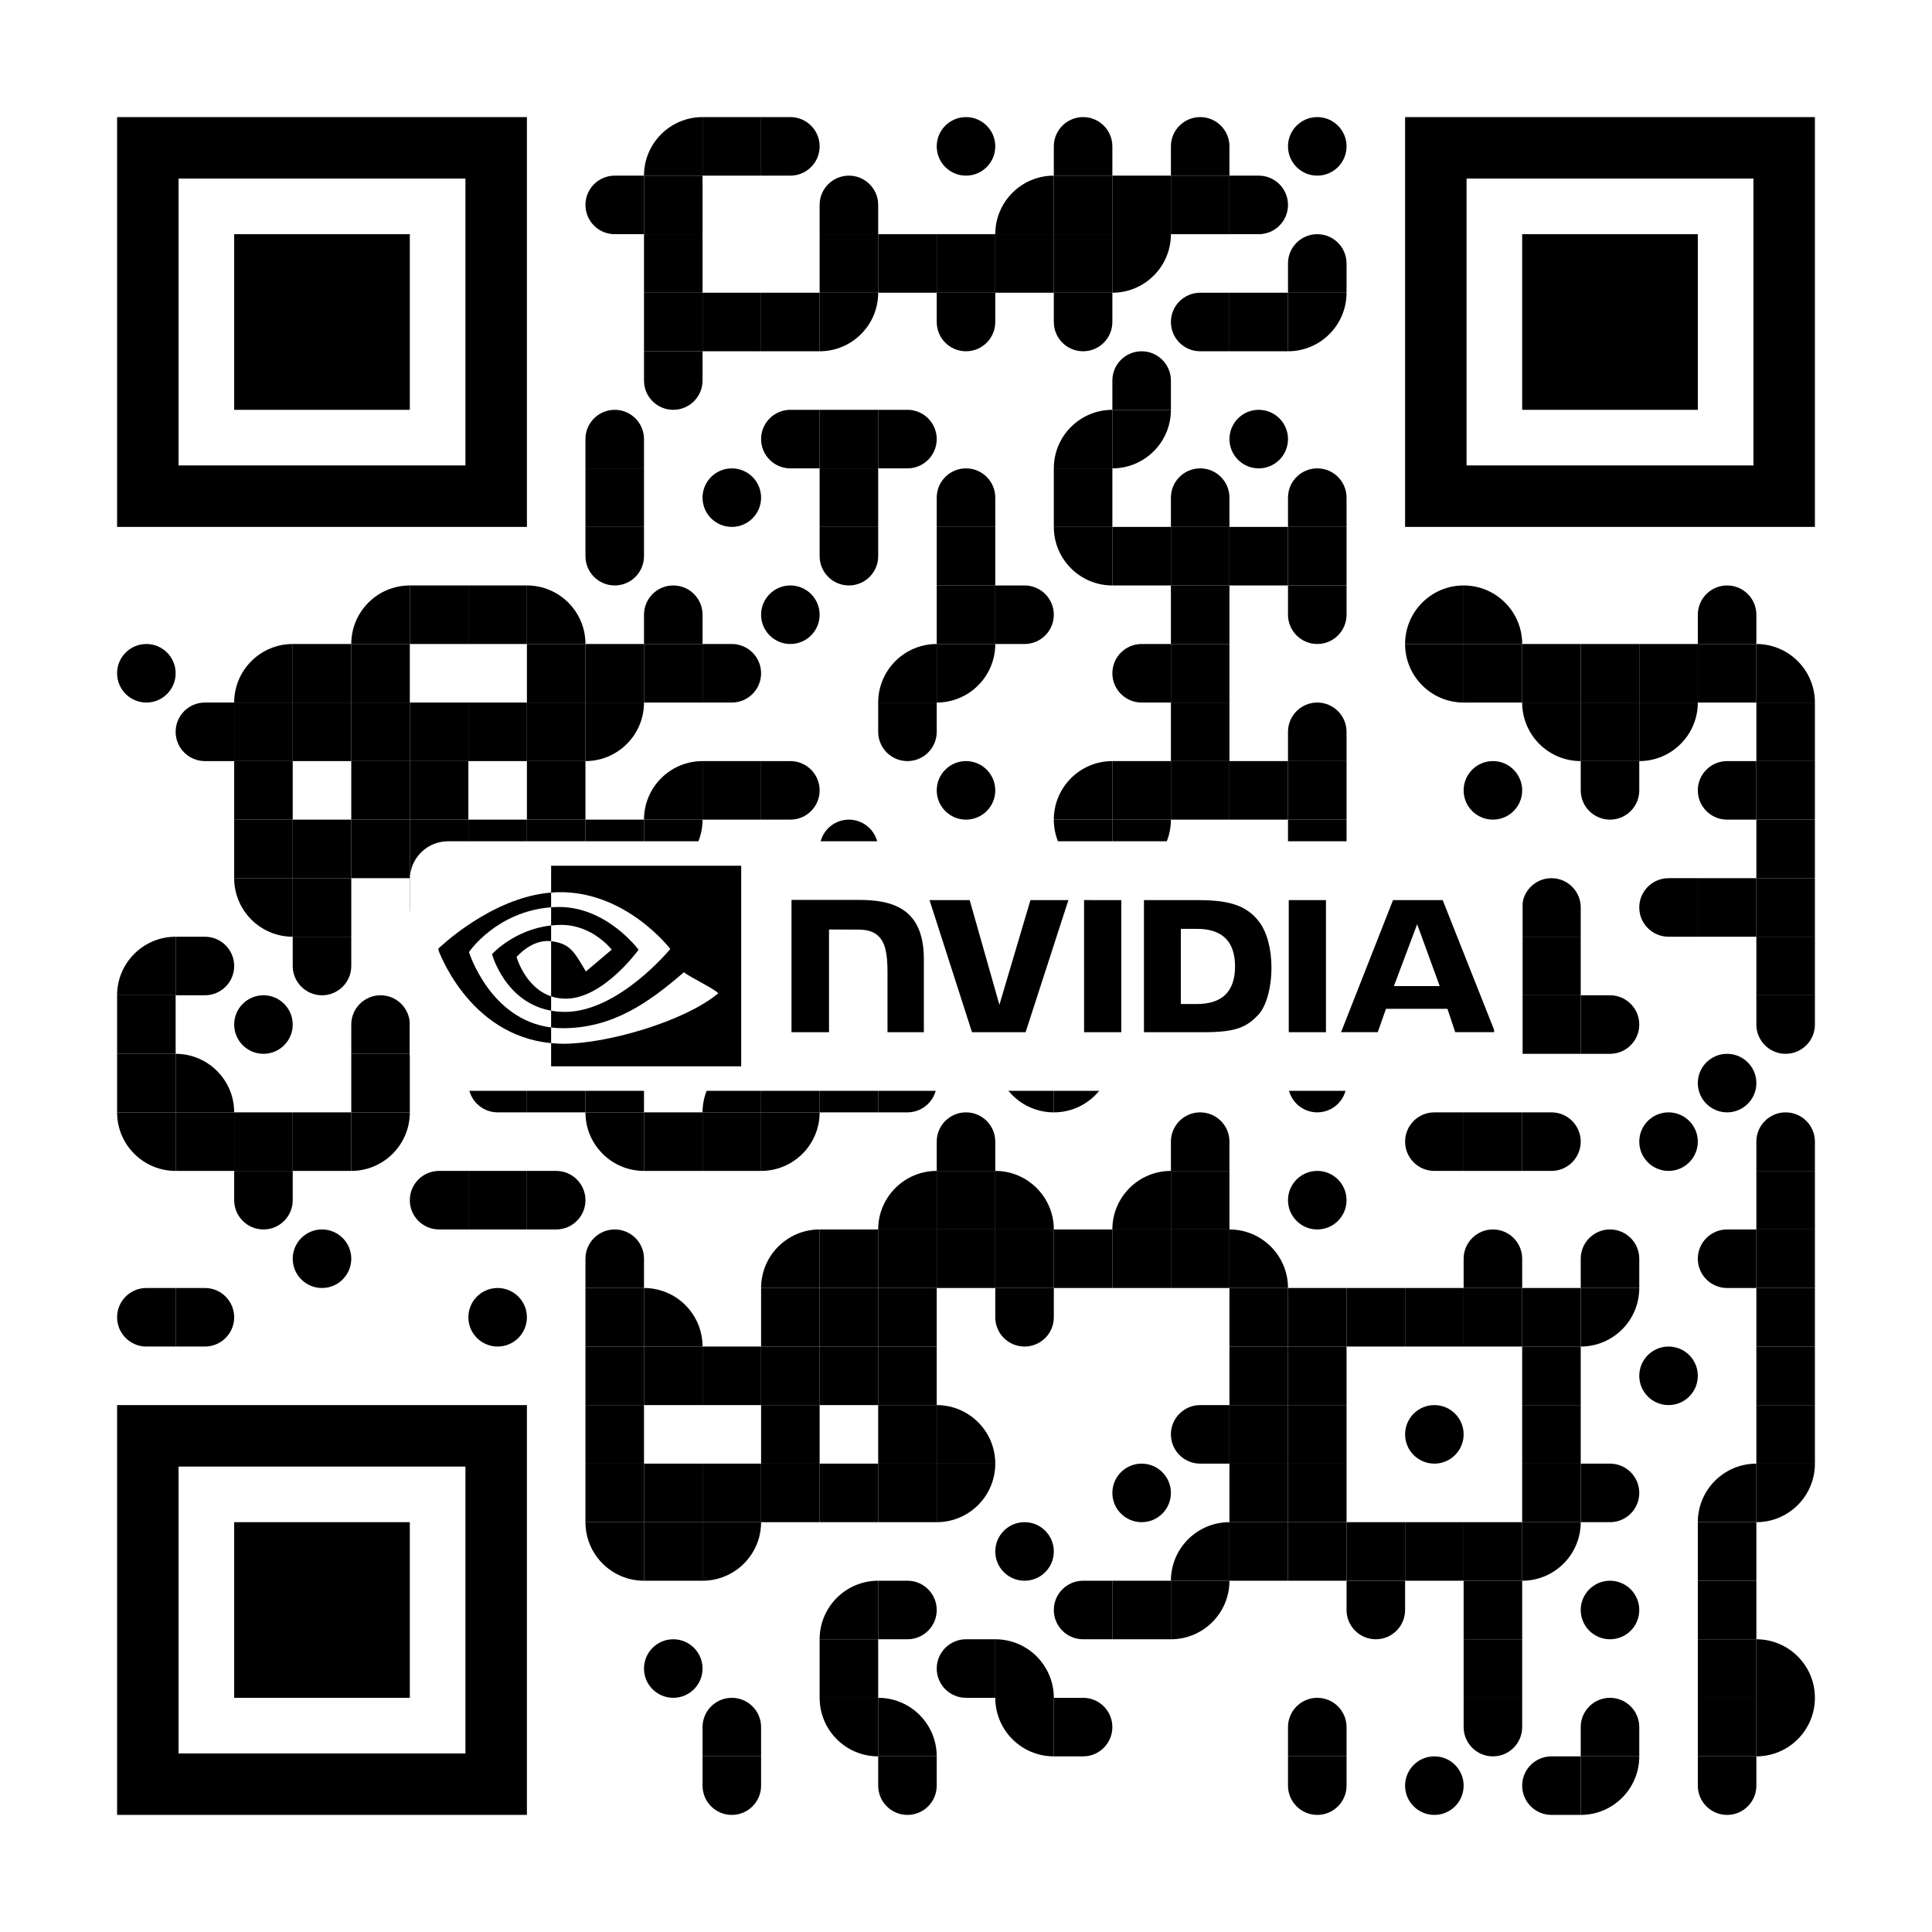 <?xml version="1.0" encoding="utf-8"?>
<!DOCTYPE svg PUBLIC "-//W3C//DTD SVG 1.1//EN" "http://www.w3.org/Graphics/SVG/1.1/DTD/svg11.dtd">
<svg version="1.1" id="Layer_1" xmlns="http://www.w3.org/2000/svg" xmlns:xlink="http://www.w3.org/1999/xlink" x="0px" y="0px"
width="1155px" height="1155px" viewBox="0 0 1155 1155" enable-background="new 0 0 1155 1155" xml:space="preserve">
<rect x="0" y="0" width="1155" height="1155" fill="rgb(255,255,255)" /><g transform="translate(70,70)"><g transform="translate(315,0) scale(0.07,0.07)"><g transform="" style="fill: rgb(0, 0, 0);">
<g>
	<path d="M0,500h500V0C223.861,0.001,0,223.854,0,500z"/>
</g>
</g></g><g transform="translate(350,0) scale(0.35,0.35)"><g transform="" style="fill: rgb(0, 0, 0);">
<rect width="100" height="100"/>
</g></g><g transform="translate(385,0) scale(0.07,0.07)"><g transform="" style="fill: rgb(0, 0, 0);">
<path d="M250,500c-58.271,0-250,0-250,0s0-170.207,0-250C0,187.676,0,0,0,0s174.261,0,250,0c138.064,0,250,111.929,250,250
	C500,388.064,388.064,500,250,500z"/>
</g></g><g transform="translate(490,0) scale(0.07,0.07)"><g transform="" style="fill: rgb(0, 0, 0);">
<path d="M250,0c138.077,0,250,111.93,250,250c0,138.077-111.923,250-250,250C111.93,500,0,388.077,0,250C0,111.93,111.93,0,250,0z"
	/>
</g></g><g transform="translate(560,0) scale(0.07,0.07)"><g transform="" style="fill: rgb(0, 0, 0);">
<path d="M500,250c0,58.266,0,250,0,250s-170.194,0-250-0.012c-62.324,0.012-250,0-250,0s0-174.241,0-249.994
	C0.006,111.931,111.929,0,249.994,0C388.064,0,500,111.93,500,250z"/>
</g></g><g transform="translate(630,0) scale(0.07,0.07)"><g transform="" style="fill: rgb(0, 0, 0);">
<path d="M500,250c0,58.266,0,250,0,250s-170.194,0-250-0.012c-62.324,0.012-250,0-250,0s0-174.241,0-249.994
	C0.006,111.931,111.929,0,249.994,0C388.064,0,500,111.93,500,250z"/>
</g></g><g transform="translate(700,0) scale(0.07,0.07)"><g transform="" style="fill: rgb(0, 0, 0);">
<path d="M250,0c138.077,0,250,111.93,250,250c0,138.077-111.923,250-250,250C111.93,500,0,388.077,0,250C0,111.93,111.93,0,250,0z"
	/>
</g></g><g transform="translate(280,35) scale(0.07,0.07)"><g transform="" style="fill: rgb(0, 0, 0);">
<path d="M250,0c58.27,0,250,0,250,0s0,170.182,0,250c0,62.305,0,250,0,250s-174.219,0-250,0
	C111.881,500,0,388.021,0,250C0,111.963,111.881,0,250,0z"/>
</g></g><g transform="translate(315,35) scale(0.35,0.35)"><g transform="" style="fill: rgb(0, 0, 0);">
<rect width="100" height="100"/>
</g></g><g transform="translate(420,35) scale(0.07,0.07)"><g transform="" style="fill: rgb(0, 0, 0);">
<path d="M500,250c0,58.266,0,250,0,250s-170.194,0-250-0.012c-62.324,0.012-250,0-250,0s0-174.241,0-249.994
	C0.006,111.931,111.929,0,249.994,0C388.064,0,500,111.93,500,250z"/>
</g></g><g transform="translate(525,35) scale(0.07,0.07)"><g transform="" style="fill: rgb(0, 0, 0);">
<g>
	<path d="M0,500h500V0C223.861,0.001,0,223.854,0,500z"/>
</g>
</g></g><g transform="translate(560,35) scale(0.35,0.35)"><g transform="" style="fill: rgb(0, 0, 0);">
<rect width="100" height="100"/>
</g></g><g transform="translate(595,35) scale(0.35,0.35)"><g transform="" style="fill: rgb(0, 0, 0);">
<rect width="100" height="100"/>
</g></g><g transform="translate(630,35) scale(0.35,0.35)"><g transform="" style="fill: rgb(0, 0, 0);">
<rect width="100" height="100"/>
</g></g><g transform="translate(665,35) scale(0.07,0.07)"><g transform="" style="fill: rgb(0, 0, 0);">
<path d="M250,500c-58.271,0-250,0-250,0s0-170.207,0-250C0,187.676,0,0,0,0s174.261,0,250,0c138.064,0,250,111.929,250,250
	C500,388.064,388.064,500,250,500z"/>
</g></g><g transform="translate(315,70) scale(0.35,0.35)"><g transform="" style="fill: rgb(0, 0, 0);">
<rect width="100" height="100"/>
</g></g><g transform="translate(420,70) scale(0.35,0.35)"><g transform="" style="fill: rgb(0, 0, 0);">
<rect width="100" height="100"/>
</g></g><g transform="translate(455,70) scale(0.35,0.35)"><g transform="" style="fill: rgb(0, 0, 0);">
<rect width="100" height="100"/>
</g></g><g transform="translate(490,70) scale(0.35,0.35)"><g transform="" style="fill: rgb(0, 0, 0);">
<rect width="100" height="100"/>
</g></g><g transform="translate(525,70) scale(0.35,0.35)"><g transform="" style="fill: rgb(0, 0, 0);">
<rect width="100" height="100"/>
</g></g><g transform="translate(560,70) scale(0.35,0.35)"><g transform="" style="fill: rgb(0, 0, 0);">
<rect width="100" height="100"/>
</g></g><g transform="translate(595,70) scale(0.07,0.07)"><g transform="" style="fill: rgb(0, 0, 0);">
<g>
	<path d="M500,0H0v500C276.142,500,500,276.142,500,0z"/>
</g>
</g></g><g transform="translate(700,70) scale(0.07,0.07)"><g transform="" style="fill: rgb(0, 0, 0);">
<path d="M500,250c0,58.266,0,250,0,250s-170.194,0-250-0.012c-62.324,0.012-250,0-250,0s0-174.241,0-249.994
	C0.006,111.931,111.929,0,249.994,0C388.064,0,500,111.93,500,250z"/>
</g></g><g transform="translate(315,105) scale(0.35,0.35)"><g transform="" style="fill: rgb(0, 0, 0);">
<rect width="100" height="100"/>
</g></g><g transform="translate(350,105) scale(0.35,0.35)"><g transform="" style="fill: rgb(0, 0, 0);">
<rect width="100" height="100"/>
</g></g><g transform="translate(385,105) scale(0.35,0.35)"><g transform="" style="fill: rgb(0, 0, 0);">
<rect width="100" height="100"/>
</g></g><g transform="translate(420,105) scale(0.07,0.07)"><g transform="" style="fill: rgb(0, 0, 0);">
<g>
	<path d="M500,0H0v500C276.142,500,500,276.142,500,0z"/>
</g>
</g></g><g transform="translate(490,105) scale(0.07,0.07)"><g transform="" style="fill: rgb(0, 0, 0);">
<path d="M0,250C0,191.729,0,0,0,0s170.201,0,250,0c62.324,0,250,0,250,0s0,174.261,0,250c0,138.064-111.936,250-250,250
	C111.929,500,0,388.064,0,250z"/>
</g></g><g transform="translate(560,105) scale(0.07,0.07)"><g transform="" style="fill: rgb(0, 0, 0);">
<path d="M0,250C0,191.729,0,0,0,0s170.201,0,250,0c62.324,0,250,0,250,0s0,174.261,0,250c0,138.064-111.936,250-250,250
	C111.929,500,0,388.064,0,250z"/>
</g></g><g transform="translate(630,105) scale(0.07,0.07)"><g transform="" style="fill: rgb(0, 0, 0);">
<path d="M250,0c58.27,0,250,0,250,0s0,170.182,0,250c0,62.305,0,250,0,250s-174.219,0-250,0
	C111.881,500,0,388.021,0,250C0,111.963,111.881,0,250,0z"/>
</g></g><g transform="translate(665,105) scale(0.35,0.35)"><g transform="" style="fill: rgb(0, 0, 0);">
<rect width="100" height="100"/>
</g></g><g transform="translate(700,105) scale(0.07,0.07)"><g transform="" style="fill: rgb(0, 0, 0);">
<g>
	<path d="M500,0H0v500C276.142,500,500,276.142,500,0z"/>
</g>
</g></g><g transform="translate(315,140) scale(0.07,0.07)"><g transform="" style="fill: rgb(0, 0, 0);">
<path d="M0,250C0,191.729,0,0,0,0s170.201,0,250,0c62.324,0,250,0,250,0s0,174.261,0,250c0,138.064-111.936,250-250,250
	C111.929,500,0,388.064,0,250z"/>
</g></g><g transform="translate(595,140) scale(0.07,0.07)"><g transform="" style="fill: rgb(0, 0, 0);">
<path d="M500,250c0,58.266,0,250,0,250s-170.194,0-250-0.012c-62.324,0.012-250,0-250,0s0-174.241,0-249.994
	C0.006,111.931,111.929,0,249.994,0C388.064,0,500,111.93,500,250z"/>
</g></g><g transform="translate(280,175) scale(0.07,0.07)"><g transform="" style="fill: rgb(0, 0, 0);">
<path d="M500,250c0,58.266,0,250,0,250s-170.194,0-250-0.012c-62.324,0.012-250,0-250,0s0-174.241,0-249.994
	C0.006,111.931,111.929,0,249.994,0C388.064,0,500,111.93,500,250z"/>
</g></g><g transform="translate(385,175) scale(0.07,0.07)"><g transform="" style="fill: rgb(0, 0, 0);">
<path d="M250,0c58.27,0,250,0,250,0s0,170.182,0,250c0,62.305,0,250,0,250s-174.219,0-250,0
	C111.881,500,0,388.021,0,250C0,111.963,111.881,0,250,0z"/>
</g></g><g transform="translate(420,175) scale(0.35,0.35)"><g transform="" style="fill: rgb(0, 0, 0);">
<rect width="100" height="100"/>
</g></g><g transform="translate(455,175) scale(0.07,0.07)"><g transform="" style="fill: rgb(0, 0, 0);">
<path d="M250,500c-58.271,0-250,0-250,0s0-170.207,0-250C0,187.676,0,0,0,0s174.261,0,250,0c138.064,0,250,111.929,250,250
	C500,388.064,388.064,500,250,500z"/>
</g></g><g transform="translate(560,175) scale(0.07,0.07)"><g transform="" style="fill: rgb(0, 0, 0);">
<g>
	<path d="M0,500h500V0C223.861,0.001,0,223.854,0,500z"/>
</g>
</g></g><g transform="translate(595,175) scale(0.07,0.07)"><g transform="" style="fill: rgb(0, 0, 0);">
<g>
	<path d="M500,0H0v500C276.142,500,500,276.142,500,0z"/>
</g>
</g></g><g transform="translate(665,175) scale(0.07,0.07)"><g transform="" style="fill: rgb(0, 0, 0);">
<path d="M250,0c138.077,0,250,111.93,250,250c0,138.077-111.923,250-250,250C111.93,500,0,388.077,0,250C0,111.93,111.93,0,250,0z"
	/>
</g></g><g transform="translate(280,210) scale(0.35,0.35)"><g transform="" style="fill: rgb(0, 0, 0);">
<rect width="100" height="100"/>
</g></g><g transform="translate(350,210) scale(0.07,0.07)"><g transform="" style="fill: rgb(0, 0, 0);">
<path d="M250,0c138.077,0,250,111.93,250,250c0,138.077-111.923,250-250,250C111.93,500,0,388.077,0,250C0,111.93,111.93,0,250,0z"
	/>
</g></g><g transform="translate(420,210) scale(0.35,0.35)"><g transform="" style="fill: rgb(0, 0, 0);">
<rect width="100" height="100"/>
</g></g><g transform="translate(490,210) scale(0.07,0.07)"><g transform="" style="fill: rgb(0, 0, 0);">
<path d="M500,250c0,58.266,0,250,0,250s-170.194,0-250-0.012c-62.324,0.012-250,0-250,0s0-174.241,0-249.994
	C0.006,111.931,111.929,0,249.994,0C388.064,0,500,111.93,500,250z"/>
</g></g><g transform="translate(560,210) scale(0.35,0.35)"><g transform="" style="fill: rgb(0, 0, 0);">
<rect width="100" height="100"/>
</g></g><g transform="translate(630,210) scale(0.07,0.07)"><g transform="" style="fill: rgb(0, 0, 0);">
<path d="M500,250c0,58.266,0,250,0,250s-170.194,0-250-0.012c-62.324,0.012-250,0-250,0s0-174.241,0-249.994
	C0.006,111.931,111.929,0,249.994,0C388.064,0,500,111.93,500,250z"/>
</g></g><g transform="translate(700,210) scale(0.07,0.07)"><g transform="" style="fill: rgb(0, 0, 0);">
<path d="M500,250c0,58.266,0,250,0,250s-170.194,0-250-0.012c-62.324,0.012-250,0-250,0s0-174.241,0-249.994
	C0.006,111.931,111.929,0,249.994,0C388.064,0,500,111.93,500,250z"/>
</g></g><g transform="translate(280,245) scale(0.07,0.07)"><g transform="" style="fill: rgb(0, 0, 0);">
<path d="M0,250C0,191.729,0,0,0,0s170.201,0,250,0c62.324,0,250,0,250,0s0,174.261,0,250c0,138.064-111.936,250-250,250
	C111.929,500,0,388.064,0,250z"/>
</g></g><g transform="translate(420,245) scale(0.07,0.07)"><g transform="" style="fill: rgb(0, 0, 0);">
<path d="M0,250C0,191.729,0,0,0,0s170.201,0,250,0c62.324,0,250,0,250,0s0,174.261,0,250c0,138.064-111.936,250-250,250
	C111.929,500,0,388.064,0,250z"/>
</g></g><g transform="translate(490,245) scale(0.35,0.35)"><g transform="" style="fill: rgb(0, 0, 0);">
<rect width="100" height="100"/>
</g></g><g transform="translate(560,245) scale(0.07,0.07)"><g transform="" style="fill: rgb(0, 0, 0);">
<g>
	<path d="M500,500V0H0C0.001,276.142,223.853,500,500,500z"/>
</g>
</g></g><g transform="translate(595,245) scale(0.35,0.35)"><g transform="" style="fill: rgb(0, 0, 0);">
<rect width="100" height="100"/>
</g></g><g transform="translate(630,245) scale(0.35,0.35)"><g transform="" style="fill: rgb(0, 0, 0);">
<rect width="100" height="100"/>
</g></g><g transform="translate(665,245) scale(0.35,0.35)"><g transform="" style="fill: rgb(0, 0, 0);">
<rect width="100" height="100"/>
</g></g><g transform="translate(700,245) scale(0.35,0.35)"><g transform="" style="fill: rgb(0, 0, 0);">
<rect width="100" height="100"/>
</g></g><g transform="translate(140,280) scale(0.07,0.07)"><g transform="" style="fill: rgb(0, 0, 0);">
<g>
	<path d="M0,500h500V0C223.861,0.001,0,223.854,0,500z"/>
</g>
</g></g><g transform="translate(175,280) scale(0.35,0.35)"><g transform="" style="fill: rgb(0, 0, 0);">
<rect width="100" height="100"/>
</g></g><g transform="translate(210,280) scale(0.35,0.35)"><g transform="" style="fill: rgb(0, 0, 0);">
<rect width="100" height="100"/>
</g></g><g transform="translate(245,280) scale(0.07,0.07)"><g transform="" style="fill: rgb(0, 0, 0);">
<g>
	<path d="M0,0v500h500C500,223.853,276.142,0,0,0z"/>
</g>
</g></g><g transform="translate(315,280) scale(0.07,0.07)"><g transform="" style="fill: rgb(0, 0, 0);">
<path d="M500,250c0,58.266,0,250,0,250s-170.194,0-250-0.012c-62.324,0.012-250,0-250,0s0-174.241,0-249.994
	C0.006,111.931,111.929,0,249.994,0C388.064,0,500,111.93,500,250z"/>
</g></g><g transform="translate(385,280) scale(0.07,0.07)"><g transform="" style="fill: rgb(0, 0, 0);">
<path d="M250,0c138.077,0,250,111.93,250,250c0,138.077-111.923,250-250,250C111.93,500,0,388.077,0,250C0,111.93,111.93,0,250,0z"
	/>
</g></g><g transform="translate(490,280) scale(0.35,0.35)"><g transform="" style="fill: rgb(0, 0, 0);">
<rect width="100" height="100"/>
</g></g><g transform="translate(525,280) scale(0.07,0.07)"><g transform="" style="fill: rgb(0, 0, 0);">
<path d="M250,500c-58.271,0-250,0-250,0s0-170.207,0-250C0,187.676,0,0,0,0s174.261,0,250,0c138.064,0,250,111.929,250,250
	C500,388.064,388.064,500,250,500z"/>
</g></g><g transform="translate(630,280) scale(0.35,0.35)"><g transform="" style="fill: rgb(0, 0, 0);">
<rect width="100" height="100"/>
</g></g><g transform="translate(700,280) scale(0.07,0.07)"><g transform="" style="fill: rgb(0, 0, 0);">
<path d="M0,250C0,191.729,0,0,0,0s170.201,0,250,0c62.324,0,250,0,250,0s0,174.261,0,250c0,138.064-111.936,250-250,250
	C111.929,500,0,388.064,0,250z"/>
</g></g><g transform="translate(770,280) scale(0.07,0.07)"><g transform="" style="fill: rgb(0, 0, 0);">
<g>
	<path d="M0,500h500V0C223.861,0.001,0,223.854,0,500z"/>
</g>
</g></g><g transform="translate(805,280) scale(0.07,0.07)"><g transform="" style="fill: rgb(0, 0, 0);">
<g>
	<path d="M0,0v500h500C500,223.853,276.142,0,0,0z"/>
</g>
</g></g><g transform="translate(945,280) scale(0.07,0.07)"><g transform="" style="fill: rgb(0, 0, 0);">
<path d="M500,250c0,58.266,0,250,0,250s-170.194,0-250-0.012c-62.324,0.012-250,0-250,0s0-174.241,0-249.994
	C0.006,111.931,111.929,0,249.994,0C388.064,0,500,111.93,500,250z"/>
</g></g><g transform="translate(0,315) scale(0.07,0.07)"><g transform="" style="fill: rgb(0, 0, 0);">
<path d="M250,0c138.077,0,250,111.93,250,250c0,138.077-111.923,250-250,250C111.93,500,0,388.077,0,250C0,111.93,111.93,0,250,0z"
	/>
</g></g><g transform="translate(70,315) scale(0.07,0.07)"><g transform="" style="fill: rgb(0, 0, 0);">
<g>
	<path d="M0,500h500V0C223.861,0.001,0,223.854,0,500z"/>
</g>
</g></g><g transform="translate(105,315) scale(0.35,0.35)"><g transform="" style="fill: rgb(0, 0, 0);">
<rect width="100" height="100"/>
</g></g><g transform="translate(140,315) scale(0.35,0.35)"><g transform="" style="fill: rgb(0, 0, 0);">
<rect width="100" height="100"/>
</g></g><g transform="translate(245,315) scale(0.35,0.35)"><g transform="" style="fill: rgb(0, 0, 0);">
<rect width="100" height="100"/>
</g></g><g transform="translate(280,315) scale(0.35,0.35)"><g transform="" style="fill: rgb(0, 0, 0);">
<rect width="100" height="100"/>
</g></g><g transform="translate(315,315) scale(0.35,0.35)"><g transform="" style="fill: rgb(0, 0, 0);">
<rect width="100" height="100"/>
</g></g><g transform="translate(350,315) scale(0.07,0.07)"><g transform="" style="fill: rgb(0, 0, 0);">
<path d="M250,500c-58.271,0-250,0-250,0s0-170.207,0-250C0,187.676,0,0,0,0s174.261,0,250,0c138.064,0,250,111.929,250,250
	C500,388.064,388.064,500,250,500z"/>
</g></g><g transform="translate(455,315) scale(0.07,0.07)"><g transform="" style="fill: rgb(0, 0, 0);">
<g>
	<path d="M0,500h500V0C223.861,0.001,0,223.854,0,500z"/>
</g>
</g></g><g transform="translate(490,315) scale(0.07,0.07)"><g transform="" style="fill: rgb(0, 0, 0);">
<g>
	<path d="M500,0H0v500C276.142,500,500,276.142,500,0z"/>
</g>
</g></g><g transform="translate(595,315) scale(0.07,0.07)"><g transform="" style="fill: rgb(0, 0, 0);">
<path d="M250,0c58.27,0,250,0,250,0s0,170.182,0,250c0,62.305,0,250,0,250s-174.219,0-250,0
	C111.881,500,0,388.021,0,250C0,111.963,111.881,0,250,0z"/>
</g></g><g transform="translate(630,315) scale(0.35,0.35)"><g transform="" style="fill: rgb(0, 0, 0);">
<rect width="100" height="100"/>
</g></g><g transform="translate(770,315) scale(0.07,0.07)"><g transform="" style="fill: rgb(0, 0, 0);">
<g>
	<path d="M500,500V0H0C0.001,276.142,223.853,500,500,500z"/>
</g>
</g></g><g transform="translate(805,315) scale(0.35,0.35)"><g transform="" style="fill: rgb(0, 0, 0);">
<rect width="100" height="100"/>
</g></g><g transform="translate(840,315) scale(0.35,0.35)"><g transform="" style="fill: rgb(0, 0, 0);">
<rect width="100" height="100"/>
</g></g><g transform="translate(875,315) scale(0.35,0.35)"><g transform="" style="fill: rgb(0, 0, 0);">
<rect width="100" height="100"/>
</g></g><g transform="translate(910,315) scale(0.35,0.35)"><g transform="" style="fill: rgb(0, 0, 0);">
<rect width="100" height="100"/>
</g></g><g transform="translate(945,315) scale(0.35,0.35)"><g transform="" style="fill: rgb(0, 0, 0);">
<rect width="100" height="100"/>
</g></g><g transform="translate(980,315) scale(0.07,0.07)"><g transform="" style="fill: rgb(0, 0, 0);">
<g>
	<path d="M0,0v500h500C500,223.853,276.142,0,0,0z"/>
</g>
</g></g><g transform="translate(35,350) scale(0.07,0.07)"><g transform="" style="fill: rgb(0, 0, 0);">
<path d="M250,0c58.27,0,250,0,250,0s0,170.182,0,250c0,62.305,0,250,0,250s-174.219,0-250,0
	C111.881,500,0,388.021,0,250C0,111.963,111.881,0,250,0z"/>
</g></g><g transform="translate(70,350) scale(0.35,0.35)"><g transform="" style="fill: rgb(0, 0, 0);">
<rect width="100" height="100"/>
</g></g><g transform="translate(105,350) scale(0.35,0.35)"><g transform="" style="fill: rgb(0, 0, 0);">
<rect width="100" height="100"/>
</g></g><g transform="translate(140,350) scale(0.35,0.35)"><g transform="" style="fill: rgb(0, 0, 0);">
<rect width="100" height="100"/>
</g></g><g transform="translate(175,350) scale(0.35,0.35)"><g transform="" style="fill: rgb(0, 0, 0);">
<rect width="100" height="100"/>
</g></g><g transform="translate(210,350) scale(0.35,0.35)"><g transform="" style="fill: rgb(0, 0, 0);">
<rect width="100" height="100"/>
</g></g><g transform="translate(245,350) scale(0.35,0.35)"><g transform="" style="fill: rgb(0, 0, 0);">
<rect width="100" height="100"/>
</g></g><g transform="translate(280,350) scale(0.07,0.07)"><g transform="" style="fill: rgb(0, 0, 0);">
<g>
	<path d="M500,0H0v500C276.142,500,500,276.142,500,0z"/>
</g>
</g></g><g transform="translate(455,350) scale(0.07,0.07)"><g transform="" style="fill: rgb(0, 0, 0);">
<path d="M0,250C0,191.729,0,0,0,0s170.201,0,250,0c62.324,0,250,0,250,0s0,174.261,0,250c0,138.064-111.936,250-250,250
	C111.929,500,0,388.064,0,250z"/>
</g></g><g transform="translate(630,350) scale(0.35,0.35)"><g transform="" style="fill: rgb(0, 0, 0);">
<rect width="100" height="100"/>
</g></g><g transform="translate(700,350) scale(0.07,0.07)"><g transform="" style="fill: rgb(0, 0, 0);">
<path d="M500,250c0,58.266,0,250,0,250s-170.194,0-250-0.012c-62.324,0.012-250,0-250,0s0-174.241,0-249.994
	C0.006,111.931,111.929,0,249.994,0C388.064,0,500,111.93,500,250z"/>
</g></g><g transform="translate(840,350) scale(0.07,0.07)"><g transform="" style="fill: rgb(0, 0, 0);">
<g>
	<path d="M500,500V0H0C0.001,276.142,223.853,500,500,500z"/>
</g>
</g></g><g transform="translate(875,350) scale(0.35,0.35)"><g transform="" style="fill: rgb(0, 0, 0);">
<rect width="100" height="100"/>
</g></g><g transform="translate(910,350) scale(0.07,0.07)"><g transform="" style="fill: rgb(0, 0, 0);">
<g>
	<path d="M500,0H0v500C276.142,500,500,276.142,500,0z"/>
</g>
</g></g><g transform="translate(980,350) scale(0.35,0.35)"><g transform="" style="fill: rgb(0, 0, 0);">
<rect width="100" height="100"/>
</g></g><g transform="translate(70,385) scale(0.35,0.35)"><g transform="" style="fill: rgb(0, 0, 0);">
<rect width="100" height="100"/>
</g></g><g transform="translate(140,385) scale(0.35,0.35)"><g transform="" style="fill: rgb(0, 0, 0);">
<rect width="100" height="100"/>
</g></g><g transform="translate(175,385) scale(0.35,0.35)"><g transform="" style="fill: rgb(0, 0, 0);">
<rect width="100" height="100"/>
</g></g><g transform="translate(245,385) scale(0.35,0.35)"><g transform="" style="fill: rgb(0, 0, 0);">
<rect width="100" height="100"/>
</g></g><g transform="translate(315,385) scale(0.07,0.07)"><g transform="" style="fill: rgb(0, 0, 0);">
<g>
	<path d="M0,500h500V0C223.861,0.001,0,223.854,0,500z"/>
</g>
</g></g><g transform="translate(350,385) scale(0.35,0.35)"><g transform="" style="fill: rgb(0, 0, 0);">
<rect width="100" height="100"/>
</g></g><g transform="translate(385,385) scale(0.07,0.07)"><g transform="" style="fill: rgb(0, 0, 0);">
<path d="M250,500c-58.271,0-250,0-250,0s0-170.207,0-250C0,187.676,0,0,0,0s174.261,0,250,0c138.064,0,250,111.929,250,250
	C500,388.064,388.064,500,250,500z"/>
</g></g><g transform="translate(490,385) scale(0.07,0.07)"><g transform="" style="fill: rgb(0, 0, 0);">
<path d="M250,0c138.077,0,250,111.93,250,250c0,138.077-111.923,250-250,250C111.93,500,0,388.077,0,250C0,111.93,111.93,0,250,0z"
	/>
</g></g><g transform="translate(560,385) scale(0.07,0.07)"><g transform="" style="fill: rgb(0, 0, 0);">
<g>
	<path d="M0,500h500V0C223.861,0.001,0,223.854,0,500z"/>
</g>
</g></g><g transform="translate(595,385) scale(0.35,0.35)"><g transform="" style="fill: rgb(0, 0, 0);">
<rect width="100" height="100"/>
</g></g><g transform="translate(630,385) scale(0.35,0.35)"><g transform="" style="fill: rgb(0, 0, 0);">
<rect width="100" height="100"/>
</g></g><g transform="translate(665,385) scale(0.35,0.35)"><g transform="" style="fill: rgb(0, 0, 0);">
<rect width="100" height="100"/>
</g></g><g transform="translate(700,385) scale(0.35,0.35)"><g transform="" style="fill: rgb(0, 0, 0);">
<rect width="100" height="100"/>
</g></g><g transform="translate(805,385) scale(0.07,0.07)"><g transform="" style="fill: rgb(0, 0, 0);">
<path d="M250,0c138.077,0,250,111.93,250,250c0,138.077-111.923,250-250,250C111.93,500,0,388.077,0,250C0,111.93,111.93,0,250,0z"
	/>
</g></g><g transform="translate(875,385) scale(0.07,0.07)"><g transform="" style="fill: rgb(0, 0, 0);">
<path d="M0,250C0,191.729,0,0,0,0s170.201,0,250,0c62.324,0,250,0,250,0s0,174.261,0,250c0,138.064-111.936,250-250,250
	C111.929,500,0,388.064,0,250z"/>
</g></g><g transform="translate(945,385) scale(0.07,0.07)"><g transform="" style="fill: rgb(0, 0, 0);">
<path d="M250,0c58.27,0,250,0,250,0s0,170.182,0,250c0,62.305,0,250,0,250s-174.219,0-250,0
	C111.881,500,0,388.021,0,250C0,111.963,111.881,0,250,0z"/>
</g></g><g transform="translate(980,385) scale(0.35,0.35)"><g transform="" style="fill: rgb(0, 0, 0);">
<rect width="100" height="100"/>
</g></g><g transform="translate(70,420) scale(0.35,0.35)"><g transform="" style="fill: rgb(0, 0, 0);">
<rect width="100" height="100"/>
</g></g><g transform="translate(105,420) scale(0.35,0.35)"><g transform="" style="fill: rgb(0, 0, 0);">
<rect width="100" height="100"/>
</g></g><g transform="translate(140,420) scale(0.35,0.35)"><g transform="" style="fill: rgb(0, 0, 0);">
<rect width="100" height="100"/>
</g></g><g transform="translate(175,420) scale(0.35,0.35)"><g transform="" style="fill: rgb(0, 0, 0);">
<rect width="100" height="100"/>
</g></g><g transform="translate(210,420) scale(0.35,0.35)"><g transform="" style="fill: rgb(0, 0, 0);">
<rect width="100" height="100"/>
</g></g><g transform="translate(245,420) scale(0.35,0.35)"><g transform="" style="fill: rgb(0, 0, 0);">
<rect width="100" height="100"/>
</g></g><g transform="translate(280,420) scale(0.35,0.35)"><g transform="" style="fill: rgb(0, 0, 0);">
<rect width="100" height="100"/>
</g></g><g transform="translate(315,420) scale(0.07,0.07)"><g transform="" style="fill: rgb(0, 0, 0);">
<g>
	<path d="M500,0H0v500C276.142,500,500,276.142,500,0z"/>
</g>
</g></g><g transform="translate(420,420) scale(0.07,0.07)"><g transform="" style="fill: rgb(0, 0, 0);">
<path d="M500,250c0,58.266,0,250,0,250s-170.194,0-250-0.012c-62.324,0.012-250,0-250,0s0-174.241,0-249.994
	C0.006,111.931,111.929,0,249.994,0C388.064,0,500,111.93,500,250z"/>
</g></g><g transform="translate(560,420) scale(0.07,0.07)"><g transform="" style="fill: rgb(0, 0, 0);">
<g>
	<path d="M500,500V0H0C0.001,276.142,223.853,500,500,500z"/>
</g>
</g></g><g transform="translate(595,420) scale(0.07,0.07)"><g transform="" style="fill: rgb(0, 0, 0);">
<g>
	<path d="M500,0H0v500C276.142,500,500,276.142,500,0z"/>
</g>
</g></g><g transform="translate(700,420) scale(0.07,0.07)"><g transform="" style="fill: rgb(0, 0, 0);">
<path d="M0,250C0,191.729,0,0,0,0s170.201,0,250,0c62.324,0,250,0,250,0s0,174.261,0,250c0,138.064-111.936,250-250,250
	C111.929,500,0,388.064,0,250z"/>
</g></g><g transform="translate(980,420) scale(0.35,0.35)"><g transform="" style="fill: rgb(0, 0, 0);">
<rect width="100" height="100"/>
</g></g><g transform="translate(70,455) scale(0.07,0.07)"><g transform="" style="fill: rgb(0, 0, 0);">
<g>
	<path d="M500,500V0H0C0.001,276.142,223.853,500,500,500z"/>
</g>
</g></g><g transform="translate(105,455) scale(0.35,0.35)"><g transform="" style="fill: rgb(0, 0, 0);">
<rect width="100" height="100"/>
</g></g><g transform="translate(175,455) scale(0.07,0.07)"><g transform="" style="fill: rgb(0, 0, 0);">
<path d="M0,250C0,191.729,0,0,0,0s170.201,0,250,0c62.324,0,250,0,250,0s0,174.261,0,250c0,138.064-111.936,250-250,250
	C111.929,500,0,388.064,0,250z"/>
</g></g><g transform="translate(245,455) scale(0.07,0.07)"><g transform="" style="fill: rgb(0, 0, 0);">
<path d="M0,250C0,191.729,0,0,0,0s170.201,0,250,0c62.324,0,250,0,250,0s0,174.261,0,250c0,138.064-111.936,250-250,250
	C111.929,500,0,388.064,0,250z"/>
</g></g><g transform="translate(420,455) scale(0.07,0.07)"><g transform="" style="fill: rgb(0, 0, 0);">
<path d="M0,250C0,191.729,0,0,0,0s170.201,0,250,0c62.324,0,250,0,250,0s0,174.261,0,250c0,138.064-111.936,250-250,250
	C111.929,500,0,388.064,0,250z"/>
</g></g><g transform="translate(525,455) scale(0.07,0.07)"><g transform="" style="fill: rgb(0, 0, 0);">
<path d="M500,250c0,58.266,0,250,0,250s-170.194,0-250-0.012c-62.324,0.012-250,0-250,0s0-174.241,0-249.994
	C0.006,111.931,111.929,0,249.994,0C388.064,0,500,111.93,500,250z"/>
</g></g><g transform="translate(770,455) scale(0.07,0.07)"><g transform="" style="fill: rgb(0, 0, 0);">
<path d="M250,0c138.077,0,250,111.93,250,250c0,138.077-111.923,250-250,250C111.93,500,0,388.077,0,250C0,111.93,111.93,0,250,0z"
	/>
</g></g><g transform="translate(840,455) scale(0.07,0.07)"><g transform="" style="fill: rgb(0, 0, 0);">
<path d="M500,250c0,58.266,0,250,0,250s-170.194,0-250-0.012c-62.324,0.012-250,0-250,0s0-174.241,0-249.994
	C0.006,111.931,111.929,0,249.994,0C388.064,0,500,111.93,500,250z"/>
</g></g><g transform="translate(910,455) scale(0.07,0.07)"><g transform="" style="fill: rgb(0, 0, 0);">
<path d="M250,0c58.27,0,250,0,250,0s0,170.182,0,250c0,62.305,0,250,0,250s-174.219,0-250,0
	C111.881,500,0,388.021,0,250C0,111.963,111.881,0,250,0z"/>
</g></g><g transform="translate(945,455) scale(0.35,0.35)"><g transform="" style="fill: rgb(0, 0, 0);">
<rect width="100" height="100"/>
</g></g><g transform="translate(980,455) scale(0.35,0.35)"><g transform="" style="fill: rgb(0, 0, 0);">
<rect width="100" height="100"/>
</g></g><g transform="translate(0,490) scale(0.07,0.07)"><g transform="" style="fill: rgb(0, 0, 0);">
<g>
	<path d="M0,500h500V0C223.861,0.001,0,223.854,0,500z"/>
</g>
</g></g><g transform="translate(35,490) scale(0.07,0.07)"><g transform="" style="fill: rgb(0, 0, 0);">
<path d="M250,500c-58.271,0-250,0-250,0s0-170.207,0-250C0,187.676,0,0,0,0s174.261,0,250,0c138.064,0,250,111.929,250,250
	C500,388.064,388.064,500,250,500z"/>
</g></g><g transform="translate(105,490) scale(0.07,0.07)"><g transform="" style="fill: rgb(0, 0, 0);">
<path d="M0,250C0,191.729,0,0,0,0s170.201,0,250,0c62.324,0,250,0,250,0s0,174.261,0,250c0,138.064-111.936,250-250,250
	C111.929,500,0,388.064,0,250z"/>
</g></g><g transform="translate(210,490) scale(0.07,0.07)"><g transform="" style="fill: rgb(0, 0, 0);">
<path d="M250,0c138.077,0,250,111.93,250,250c0,138.077-111.923,250-250,250C111.93,500,0,388.077,0,250C0,111.93,111.93,0,250,0z"
	/>
</g></g><g transform="translate(350,490) scale(0.07,0.07)"><g transform="" style="fill: rgb(0, 0, 0);">
<path d="M250,0c138.077,0,250,111.93,250,250c0,138.077-111.923,250-250,250C111.93,500,0,388.077,0,250C0,111.93,111.93,0,250,0z"
	/>
</g></g><g transform="translate(525,490) scale(0.35,0.35)"><g transform="" style="fill: rgb(0, 0, 0);">
<rect width="100" height="100"/>
</g></g><g transform="translate(560,490) scale(0.35,0.35)"><g transform="" style="fill: rgb(0, 0, 0);">
<rect width="100" height="100"/>
</g></g><g transform="translate(595,490) scale(0.07,0.07)"><g transform="" style="fill: rgb(0, 0, 0);">
<path d="M250,500c-58.271,0-250,0-250,0s0-170.207,0-250C0,187.676,0,0,0,0s174.261,0,250,0c138.064,0,250,111.929,250,250
	C500,388.064,388.064,500,250,500z"/>
</g></g><g transform="translate(735,490) scale(0.07,0.07)"><g transform="" style="fill: rgb(0, 0, 0);">
<path d="M250,0c138.077,0,250,111.93,250,250c0,138.077-111.923,250-250,250C111.93,500,0,388.077,0,250C0,111.93,111.93,0,250,0z"
	/>
</g></g><g transform="translate(805,490) scale(0.07,0.07)"><g transform="" style="fill: rgb(0, 0, 0);">
<g>
	<path d="M0,500h500V0C223.861,0.001,0,223.854,0,500z"/>
</g>
</g></g><g transform="translate(840,490) scale(0.35,0.35)"><g transform="" style="fill: rgb(0, 0, 0);">
<rect width="100" height="100"/>
</g></g><g transform="translate(980,490) scale(0.35,0.35)"><g transform="" style="fill: rgb(0, 0, 0);">
<rect width="100" height="100"/>
</g></g><g transform="translate(0,525) scale(0.35,0.35)"><g transform="" style="fill: rgb(0, 0, 0);">
<rect width="100" height="100"/>
</g></g><g transform="translate(70,525) scale(0.07,0.07)"><g transform="" style="fill: rgb(0, 0, 0);">
<path d="M250,0c138.077,0,250,111.93,250,250c0,138.077-111.923,250-250,250C111.93,500,0,388.077,0,250C0,111.93,111.93,0,250,0z"
	/>
</g></g><g transform="translate(140,525) scale(0.07,0.07)"><g transform="" style="fill: rgb(0, 0, 0);">
<path d="M500,250c0,58.266,0,250,0,250s-170.194,0-250-0.012c-62.324,0.012-250,0-250,0s0-174.241,0-249.994
	C0.006,111.931,111.929,0,249.994,0C388.064,0,500,111.93,500,250z"/>
</g></g><g transform="translate(245,525) scale(0.07,0.07)"><g transform="" style="fill: rgb(0, 0, 0);">
<g>
	<path d="M0,500h500V0C223.861,0.001,0,223.854,0,500z"/>
</g>
</g></g><g transform="translate(280,525) scale(0.07,0.07)"><g transform="" style="fill: rgb(0, 0, 0);">
<g>
	<path d="M0,0v500h500C500,223.853,276.142,0,0,0z"/>
</g>
</g></g><g transform="translate(385,525) scale(0.07,0.07)"><g transform="" style="fill: rgb(0, 0, 0);">
<path d="M500,250c0,58.266,0,250,0,250s-170.194,0-250-0.012c-62.324,0.012-250,0-250,0s0-174.241,0-249.994
	C0.006,111.931,111.929,0,249.994,0C388.064,0,500,111.93,500,250z"/>
</g></g><g transform="translate(525,525) scale(0.35,0.35)"><g transform="" style="fill: rgb(0, 0, 0);">
<rect width="100" height="100"/>
</g></g><g transform="translate(560,525) scale(0.35,0.35)"><g transform="" style="fill: rgb(0, 0, 0);">
<rect width="100" height="100"/>
</g></g><g transform="translate(630,525) scale(0.07,0.07)"><g transform="" style="fill: rgb(0, 0, 0);">
<path d="M250,0c138.077,0,250,111.93,250,250c0,138.077-111.923,250-250,250C111.93,500,0,388.077,0,250C0,111.93,111.93,0,250,0z"
	/>
</g></g><g transform="translate(805,525) scale(0.07,0.07)"><g transform="" style="fill: rgb(0, 0, 0);">
<g>
	<path d="M500,500V0H0C0.001,276.142,223.853,500,500,500z"/>
</g>
</g></g><g transform="translate(840,525) scale(0.35,0.35)"><g transform="" style="fill: rgb(0, 0, 0);">
<rect width="100" height="100"/>
</g></g><g transform="translate(875,525) scale(0.07,0.07)"><g transform="" style="fill: rgb(0, 0, 0);">
<path d="M250,500c-58.271,0-250,0-250,0s0-170.207,0-250C0,187.676,0,0,0,0s174.261,0,250,0c138.064,0,250,111.929,250,250
	C500,388.064,388.064,500,250,500z"/>
</g></g><g transform="translate(980,525) scale(0.07,0.07)"><g transform="" style="fill: rgb(0, 0, 0);">
<path d="M0,250C0,191.729,0,0,0,0s170.201,0,250,0c62.324,0,250,0,250,0s0,174.261,0,250c0,138.064-111.936,250-250,250
	C111.929,500,0,388.064,0,250z"/>
</g></g><g transform="translate(0,560) scale(0.35,0.35)"><g transform="" style="fill: rgb(0, 0, 0);">
<rect width="100" height="100"/>
</g></g><g transform="translate(35,560) scale(0.07,0.07)"><g transform="" style="fill: rgb(0, 0, 0);">
<g>
	<path d="M0,0v500h500C500,223.853,276.142,0,0,0z"/>
</g>
</g></g><g transform="translate(140,560) scale(0.35,0.35)"><g transform="" style="fill: rgb(0, 0, 0);">
<rect width="100" height="100"/>
</g></g><g transform="translate(210,560) scale(0.07,0.07)"><g transform="" style="fill: rgb(0, 0, 0);">
<path d="M250,0c58.27,0,250,0,250,0s0,170.182,0,250c0,62.305,0,250,0,250s-174.219,0-250,0
	C111.881,500,0,388.021,0,250C0,111.963,111.881,0,250,0z"/>
</g></g><g transform="translate(245,560) scale(0.35,0.35)"><g transform="" style="fill: rgb(0, 0, 0);">
<rect width="100" height="100"/>
</g></g><g transform="translate(280,560) scale(0.35,0.35)"><g transform="" style="fill: rgb(0, 0, 0);">
<rect width="100" height="100"/>
</g></g><g transform="translate(350,560) scale(0.07,0.07)"><g transform="" style="fill: rgb(0, 0, 0);">
<g>
	<path d="M0,500h500V0C223.861,0.001,0,223.854,0,500z"/>
</g>
</g></g><g transform="translate(385,560) scale(0.35,0.35)"><g transform="" style="fill: rgb(0, 0, 0);">
<rect width="100" height="100"/>
</g></g><g transform="translate(420,560) scale(0.35,0.35)"><g transform="" style="fill: rgb(0, 0, 0);">
<rect width="100" height="100"/>
</g></g><g transform="translate(455,560) scale(0.07,0.07)"><g transform="" style="fill: rgb(0, 0, 0);">
<path d="M250,500c-58.271,0-250,0-250,0s0-170.207,0-250C0,187.676,0,0,0,0s174.261,0,250,0c138.064,0,250,111.929,250,250
	C500,388.064,388.064,500,250,500z"/>
</g></g><g transform="translate(525,560) scale(0.07,0.07)"><g transform="" style="fill: rgb(0, 0, 0);">
<g>
	<path d="M500,500V0H0C0.001,276.142,223.853,500,500,500z"/>
</g>
</g></g><g transform="translate(560,560) scale(0.07,0.07)"><g transform="" style="fill: rgb(0, 0, 0);">
<g>
	<path d="M500,0H0v500C276.142,500,500,276.142,500,0z"/>
</g>
</g></g><g transform="translate(700,560) scale(0.07,0.07)"><g transform="" style="fill: rgb(0, 0, 0);">
<path d="M250,0c138.077,0,250,111.93,250,250c0,138.077-111.923,250-250,250C111.93,500,0,388.077,0,250C0,111.93,111.93,0,250,0z"
	/>
</g></g><g transform="translate(945,560) scale(0.07,0.07)"><g transform="" style="fill: rgb(0, 0, 0);">
<path d="M250,0c138.077,0,250,111.93,250,250c0,138.077-111.923,250-250,250C111.93,500,0,388.077,0,250C0,111.93,111.93,0,250,0z"
	/>
</g></g><g transform="translate(0,595) scale(0.07,0.07)"><g transform="" style="fill: rgb(0, 0, 0);">
<g>
	<path d="M500,500V0H0C0.001,276.142,223.853,500,500,500z"/>
</g>
</g></g><g transform="translate(35,595) scale(0.35,0.35)"><g transform="" style="fill: rgb(0, 0, 0);">
<rect width="100" height="100"/>
</g></g><g transform="translate(70,595) scale(0.35,0.35)"><g transform="" style="fill: rgb(0, 0, 0);">
<rect width="100" height="100"/>
</g></g><g transform="translate(105,595) scale(0.35,0.35)"><g transform="" style="fill: rgb(0, 0, 0);">
<rect width="100" height="100"/>
</g></g><g transform="translate(140,595) scale(0.07,0.07)"><g transform="" style="fill: rgb(0, 0, 0);">
<g>
	<path d="M500,0H0v500C276.142,500,500,276.142,500,0z"/>
</g>
</g></g><g transform="translate(280,595) scale(0.07,0.07)"><g transform="" style="fill: rgb(0, 0, 0);">
<g>
	<path d="M500,500V0H0C0.001,276.142,223.853,500,500,500z"/>
</g>
</g></g><g transform="translate(315,595) scale(0.35,0.35)"><g transform="" style="fill: rgb(0, 0, 0);">
<rect width="100" height="100"/>
</g></g><g transform="translate(350,595) scale(0.35,0.35)"><g transform="" style="fill: rgb(0, 0, 0);">
<rect width="100" height="100"/>
</g></g><g transform="translate(385,595) scale(0.07,0.07)"><g transform="" style="fill: rgb(0, 0, 0);">
<g>
	<path d="M500,0H0v500C276.142,500,500,276.142,500,0z"/>
</g>
</g></g><g transform="translate(490,595) scale(0.07,0.07)"><g transform="" style="fill: rgb(0, 0, 0);">
<path d="M500,250c0,58.266,0,250,0,250s-170.194,0-250-0.012c-62.324,0.012-250,0-250,0s0-174.241,0-249.994
	C0.006,111.931,111.929,0,249.994,0C388.064,0,500,111.93,500,250z"/>
</g></g><g transform="translate(630,595) scale(0.07,0.07)"><g transform="" style="fill: rgb(0, 0, 0);">
<path d="M500,250c0,58.266,0,250,0,250s-170.194,0-250-0.012c-62.324,0.012-250,0-250,0s0-174.241,0-249.994
	C0.006,111.931,111.929,0,249.994,0C388.064,0,500,111.93,500,250z"/>
</g></g><g transform="translate(770,595) scale(0.07,0.07)"><g transform="" style="fill: rgb(0, 0, 0);">
<path d="M250,0c58.27,0,250,0,250,0s0,170.182,0,250c0,62.305,0,250,0,250s-174.219,0-250,0
	C111.881,500,0,388.021,0,250C0,111.963,111.881,0,250,0z"/>
</g></g><g transform="translate(805,595) scale(0.35,0.35)"><g transform="" style="fill: rgb(0, 0, 0);">
<rect width="100" height="100"/>
</g></g><g transform="translate(840,595) scale(0.07,0.07)"><g transform="" style="fill: rgb(0, 0, 0);">
<path d="M250,500c-58.271,0-250,0-250,0s0-170.207,0-250C0,187.676,0,0,0,0s174.261,0,250,0c138.064,0,250,111.929,250,250
	C500,388.064,388.064,500,250,500z"/>
</g></g><g transform="translate(910,595) scale(0.07,0.07)"><g transform="" style="fill: rgb(0, 0, 0);">
<path d="M250,0c138.077,0,250,111.93,250,250c0,138.077-111.923,250-250,250C111.93,500,0,388.077,0,250C0,111.93,111.93,0,250,0z"
	/>
</g></g><g transform="translate(980,595) scale(0.07,0.07)"><g transform="" style="fill: rgb(0, 0, 0);">
<path d="M500,250c0,58.266,0,250,0,250s-170.194,0-250-0.012c-62.324,0.012-250,0-250,0s0-174.241,0-249.994
	C0.006,111.931,111.929,0,249.994,0C388.064,0,500,111.93,500,250z"/>
</g></g><g transform="translate(70,630) scale(0.07,0.07)"><g transform="" style="fill: rgb(0, 0, 0);">
<path d="M0,250C0,191.729,0,0,0,0s170.201,0,250,0c62.324,0,250,0,250,0s0,174.261,0,250c0,138.064-111.936,250-250,250
	C111.929,500,0,388.064,0,250z"/>
</g></g><g transform="translate(175,630) scale(0.07,0.07)"><g transform="" style="fill: rgb(0, 0, 0);">
<path d="M250,0c58.27,0,250,0,250,0s0,170.182,0,250c0,62.305,0,250,0,250s-174.219,0-250,0
	C111.881,500,0,388.021,0,250C0,111.963,111.881,0,250,0z"/>
</g></g><g transform="translate(210,630) scale(0.35,0.35)"><g transform="" style="fill: rgb(0, 0, 0);">
<rect width="100" height="100"/>
</g></g><g transform="translate(245,630) scale(0.07,0.07)"><g transform="" style="fill: rgb(0, 0, 0);">
<path d="M250,500c-58.271,0-250,0-250,0s0-170.207,0-250C0,187.676,0,0,0,0s174.261,0,250,0c138.064,0,250,111.929,250,250
	C500,388.064,388.064,500,250,500z"/>
</g></g><g transform="translate(455,630) scale(0.07,0.07)"><g transform="" style="fill: rgb(0, 0, 0);">
<g>
	<path d="M0,500h500V0C223.861,0.001,0,223.854,0,500z"/>
</g>
</g></g><g transform="translate(490,630) scale(0.35,0.35)"><g transform="" style="fill: rgb(0, 0, 0);">
<rect width="100" height="100"/>
</g></g><g transform="translate(525,630) scale(0.07,0.07)"><g transform="" style="fill: rgb(0, 0, 0);">
<g>
	<path d="M0,0v500h500C500,223.853,276.142,0,0,0z"/>
</g>
</g></g><g transform="translate(595,630) scale(0.07,0.07)"><g transform="" style="fill: rgb(0, 0, 0);">
<g>
	<path d="M0,500h500V0C223.861,0.001,0,223.854,0,500z"/>
</g>
</g></g><g transform="translate(630,630) scale(0.35,0.35)"><g transform="" style="fill: rgb(0, 0, 0);">
<rect width="100" height="100"/>
</g></g><g transform="translate(700,630) scale(0.07,0.07)"><g transform="" style="fill: rgb(0, 0, 0);">
<path d="M250,0c138.077,0,250,111.93,250,250c0,138.077-111.923,250-250,250C111.93,500,0,388.077,0,250C0,111.93,111.93,0,250,0z"
	/>
</g></g><g transform="translate(980,630) scale(0.35,0.35)"><g transform="" style="fill: rgb(0, 0, 0);">
<rect width="100" height="100"/>
</g></g><g transform="translate(105,665) scale(0.07,0.07)"><g transform="" style="fill: rgb(0, 0, 0);">
<path d="M250,0c138.077,0,250,111.93,250,250c0,138.077-111.923,250-250,250C111.93,500,0,388.077,0,250C0,111.93,111.93,0,250,0z"
	/>
</g></g><g transform="translate(280,665) scale(0.07,0.07)"><g transform="" style="fill: rgb(0, 0, 0);">
<path d="M500,250c0,58.266,0,250,0,250s-170.194,0-250-0.012c-62.324,0.012-250,0-250,0s0-174.241,0-249.994
	C0.006,111.931,111.929,0,249.994,0C388.064,0,500,111.93,500,250z"/>
</g></g><g transform="translate(385,665) scale(0.07,0.07)"><g transform="" style="fill: rgb(0, 0, 0);">
<g>
	<path d="M0,500h500V0C223.861,0.001,0,223.854,0,500z"/>
</g>
</g></g><g transform="translate(420,665) scale(0.35,0.35)"><g transform="" style="fill: rgb(0, 0, 0);">
<rect width="100" height="100"/>
</g></g><g transform="translate(455,665) scale(0.35,0.35)"><g transform="" style="fill: rgb(0, 0, 0);">
<rect width="100" height="100"/>
</g></g><g transform="translate(490,665) scale(0.35,0.35)"><g transform="" style="fill: rgb(0, 0, 0);">
<rect width="100" height="100"/>
</g></g><g transform="translate(525,665) scale(0.35,0.35)"><g transform="" style="fill: rgb(0, 0, 0);">
<rect width="100" height="100"/>
</g></g><g transform="translate(560,665) scale(0.35,0.35)"><g transform="" style="fill: rgb(0, 0, 0);">
<rect width="100" height="100"/>
</g></g><g transform="translate(595,665) scale(0.35,0.35)"><g transform="" style="fill: rgb(0, 0, 0);">
<rect width="100" height="100"/>
</g></g><g transform="translate(630,665) scale(0.35,0.35)"><g transform="" style="fill: rgb(0, 0, 0);">
<rect width="100" height="100"/>
</g></g><g transform="translate(665,665) scale(0.07,0.07)"><g transform="" style="fill: rgb(0, 0, 0);">
<g>
	<path d="M0,0v500h500C500,223.853,276.142,0,0,0z"/>
</g>
</g></g><g transform="translate(805,665) scale(0.07,0.07)"><g transform="" style="fill: rgb(0, 0, 0);">
<path d="M500,250c0,58.266,0,250,0,250s-170.194,0-250-0.012c-62.324,0.012-250,0-250,0s0-174.241,0-249.994
	C0.006,111.931,111.929,0,249.994,0C388.064,0,500,111.93,500,250z"/>
</g></g><g transform="translate(875,665) scale(0.07,0.07)"><g transform="" style="fill: rgb(0, 0, 0);">
<path d="M500,250c0,58.266,0,250,0,250s-170.194,0-250-0.012c-62.324,0.012-250,0-250,0s0-174.241,0-249.994
	C0.006,111.931,111.929,0,249.994,0C388.064,0,500,111.93,500,250z"/>
</g></g><g transform="translate(945,665) scale(0.07,0.07)"><g transform="" style="fill: rgb(0, 0, 0);">
<path d="M250,0c58.27,0,250,0,250,0s0,170.182,0,250c0,62.305,0,250,0,250s-174.219,0-250,0
	C111.881,500,0,388.021,0,250C0,111.963,111.881,0,250,0z"/>
</g></g><g transform="translate(980,665) scale(0.35,0.35)"><g transform="" style="fill: rgb(0, 0, 0);">
<rect width="100" height="100"/>
</g></g><g transform="translate(0,700) scale(0.07,0.07)"><g transform="" style="fill: rgb(0, 0, 0);">
<path d="M250,0c58.27,0,250,0,250,0s0,170.182,0,250c0,62.305,0,250,0,250s-174.219,0-250,0
	C111.881,500,0,388.021,0,250C0,111.963,111.881,0,250,0z"/>
</g></g><g transform="translate(35,700) scale(0.07,0.07)"><g transform="" style="fill: rgb(0, 0, 0);">
<path d="M250,500c-58.271,0-250,0-250,0s0-170.207,0-250C0,187.676,0,0,0,0s174.261,0,250,0c138.064,0,250,111.929,250,250
	C500,388.064,388.064,500,250,500z"/>
</g></g><g transform="translate(210,700) scale(0.07,0.07)"><g transform="" style="fill: rgb(0, 0, 0);">
<path d="M250,0c138.077,0,250,111.93,250,250c0,138.077-111.923,250-250,250C111.93,500,0,388.077,0,250C0,111.93,111.93,0,250,0z"
	/>
</g></g><g transform="translate(280,700) scale(0.35,0.35)"><g transform="" style="fill: rgb(0, 0, 0);">
<rect width="100" height="100"/>
</g></g><g transform="translate(315,700) scale(0.07,0.07)"><g transform="" style="fill: rgb(0, 0, 0);">
<g>
	<path d="M0,0v500h500C500,223.853,276.142,0,0,0z"/>
</g>
</g></g><g transform="translate(385,700) scale(0.35,0.35)"><g transform="" style="fill: rgb(0, 0, 0);">
<rect width="100" height="100"/>
</g></g><g transform="translate(420,700) scale(0.35,0.35)"><g transform="" style="fill: rgb(0, 0, 0);">
<rect width="100" height="100"/>
</g></g><g transform="translate(455,700) scale(0.35,0.35)"><g transform="" style="fill: rgb(0, 0, 0);">
<rect width="100" height="100"/>
</g></g><g transform="translate(525,700) scale(0.07,0.07)"><g transform="" style="fill: rgb(0, 0, 0);">
<path d="M0,250C0,191.729,0,0,0,0s170.201,0,250,0c62.324,0,250,0,250,0s0,174.261,0,250c0,138.064-111.936,250-250,250
	C111.929,500,0,388.064,0,250z"/>
</g></g><g transform="translate(665,700) scale(0.35,0.35)"><g transform="" style="fill: rgb(0, 0, 0);">
<rect width="100" height="100"/>
</g></g><g transform="translate(700,700) scale(0.35,0.35)"><g transform="" style="fill: rgb(0, 0, 0);">
<rect width="100" height="100"/>
</g></g><g transform="translate(735,700) scale(0.35,0.35)"><g transform="" style="fill: rgb(0, 0, 0);">
<rect width="100" height="100"/>
</g></g><g transform="translate(770,700) scale(0.35,0.35)"><g transform="" style="fill: rgb(0, 0, 0);">
<rect width="100" height="100"/>
</g></g><g transform="translate(805,700) scale(0.35,0.35)"><g transform="" style="fill: rgb(0, 0, 0);">
<rect width="100" height="100"/>
</g></g><g transform="translate(840,700) scale(0.35,0.35)"><g transform="" style="fill: rgb(0, 0, 0);">
<rect width="100" height="100"/>
</g></g><g transform="translate(875,700) scale(0.07,0.07)"><g transform="" style="fill: rgb(0, 0, 0);">
<g>
	<path d="M500,0H0v500C276.142,500,500,276.142,500,0z"/>
</g>
</g></g><g transform="translate(980,700) scale(0.35,0.35)"><g transform="" style="fill: rgb(0, 0, 0);">
<rect width="100" height="100"/>
</g></g><g transform="translate(280,735) scale(0.35,0.35)"><g transform="" style="fill: rgb(0, 0, 0);">
<rect width="100" height="100"/>
</g></g><g transform="translate(315,735) scale(0.35,0.35)"><g transform="" style="fill: rgb(0, 0, 0);">
<rect width="100" height="100"/>
</g></g><g transform="translate(350,735) scale(0.35,0.35)"><g transform="" style="fill: rgb(0, 0, 0);">
<rect width="100" height="100"/>
</g></g><g transform="translate(385,735) scale(0.35,0.35)"><g transform="" style="fill: rgb(0, 0, 0);">
<rect width="100" height="100"/>
</g></g><g transform="translate(420,735) scale(0.35,0.35)"><g transform="" style="fill: rgb(0, 0, 0);">
<rect width="100" height="100"/>
</g></g><g transform="translate(455,735) scale(0.35,0.35)"><g transform="" style="fill: rgb(0, 0, 0);">
<rect width="100" height="100"/>
</g></g><g transform="translate(665,735) scale(0.35,0.35)"><g transform="" style="fill: rgb(0, 0, 0);">
<rect width="100" height="100"/>
</g></g><g transform="translate(700,735) scale(0.35,0.35)"><g transform="" style="fill: rgb(0, 0, 0);">
<rect width="100" height="100"/>
</g></g><g transform="translate(840,735) scale(0.35,0.35)"><g transform="" style="fill: rgb(0, 0, 0);">
<rect width="100" height="100"/>
</g></g><g transform="translate(910,735) scale(0.07,0.07)"><g transform="" style="fill: rgb(0, 0, 0);">
<path d="M250,0c138.077,0,250,111.93,250,250c0,138.077-111.923,250-250,250C111.93,500,0,388.077,0,250C0,111.93,111.93,0,250,0z"
	/>
</g></g><g transform="translate(980,735) scale(0.35,0.35)"><g transform="" style="fill: rgb(0, 0, 0);">
<rect width="100" height="100"/>
</g></g><g transform="translate(280,770) scale(0.35,0.35)"><g transform="" style="fill: rgb(0, 0, 0);">
<rect width="100" height="100"/>
</g></g><g transform="translate(385,770) scale(0.35,0.35)"><g transform="" style="fill: rgb(0, 0, 0);">
<rect width="100" height="100"/>
</g></g><g transform="translate(455,770) scale(0.35,0.35)"><g transform="" style="fill: rgb(0, 0, 0);">
<rect width="100" height="100"/>
</g></g><g transform="translate(490,770) scale(0.07,0.07)"><g transform="" style="fill: rgb(0, 0, 0);">
<g>
	<path d="M0,0v500h500C500,223.853,276.142,0,0,0z"/>
</g>
</g></g><g transform="translate(630,770) scale(0.07,0.07)"><g transform="" style="fill: rgb(0, 0, 0);">
<path d="M250,0c58.27,0,250,0,250,0s0,170.182,0,250c0,62.305,0,250,0,250s-174.219,0-250,0
	C111.881,500,0,388.021,0,250C0,111.963,111.881,0,250,0z"/>
</g></g><g transform="translate(665,770) scale(0.35,0.35)"><g transform="" style="fill: rgb(0, 0, 0);">
<rect width="100" height="100"/>
</g></g><g transform="translate(700,770) scale(0.35,0.35)"><g transform="" style="fill: rgb(0, 0, 0);">
<rect width="100" height="100"/>
</g></g><g transform="translate(770,770) scale(0.07,0.07)"><g transform="" style="fill: rgb(0, 0, 0);">
<path d="M250,0c138.077,0,250,111.93,250,250c0,138.077-111.923,250-250,250C111.93,500,0,388.077,0,250C0,111.93,111.93,0,250,0z"
	/>
</g></g><g transform="translate(840,770) scale(0.35,0.35)"><g transform="" style="fill: rgb(0, 0, 0);">
<rect width="100" height="100"/>
</g></g><g transform="translate(980,770) scale(0.35,0.35)"><g transform="" style="fill: rgb(0, 0, 0);">
<rect width="100" height="100"/>
</g></g><g transform="translate(280,805) scale(0.35,0.35)"><g transform="" style="fill: rgb(0, 0, 0);">
<rect width="100" height="100"/>
</g></g><g transform="translate(315,805) scale(0.35,0.35)"><g transform="" style="fill: rgb(0, 0, 0);">
<rect width="100" height="100"/>
</g></g><g transform="translate(350,805) scale(0.35,0.35)"><g transform="" style="fill: rgb(0, 0, 0);">
<rect width="100" height="100"/>
</g></g><g transform="translate(385,805) scale(0.35,0.35)"><g transform="" style="fill: rgb(0, 0, 0);">
<rect width="100" height="100"/>
</g></g><g transform="translate(420,805) scale(0.35,0.35)"><g transform="" style="fill: rgb(0, 0, 0);">
<rect width="100" height="100"/>
</g></g><g transform="translate(455,805) scale(0.35,0.35)"><g transform="" style="fill: rgb(0, 0, 0);">
<rect width="100" height="100"/>
</g></g><g transform="translate(490,805) scale(0.07,0.07)"><g transform="" style="fill: rgb(0, 0, 0);">
<g>
	<path d="M500,0H0v500C276.142,500,500,276.142,500,0z"/>
</g>
</g></g><g transform="translate(595,805) scale(0.07,0.07)"><g transform="" style="fill: rgb(0, 0, 0);">
<path d="M250,0c138.077,0,250,111.93,250,250c0,138.077-111.923,250-250,250C111.93,500,0,388.077,0,250C0,111.93,111.93,0,250,0z"
	/>
</g></g><g transform="translate(665,805) scale(0.35,0.35)"><g transform="" style="fill: rgb(0, 0, 0);">
<rect width="100" height="100"/>
</g></g><g transform="translate(700,805) scale(0.35,0.35)"><g transform="" style="fill: rgb(0, 0, 0);">
<rect width="100" height="100"/>
</g></g><g transform="translate(840,805) scale(0.35,0.35)"><g transform="" style="fill: rgb(0, 0, 0);">
<rect width="100" height="100"/>
</g></g><g transform="translate(875,805) scale(0.07,0.07)"><g transform="" style="fill: rgb(0, 0, 0);">
<path d="M250,500c-58.271,0-250,0-250,0s0-170.207,0-250C0,187.676,0,0,0,0s174.261,0,250,0c138.064,0,250,111.929,250,250
	C500,388.064,388.064,500,250,500z"/>
</g></g><g transform="translate(945,805) scale(0.07,0.07)"><g transform="" style="fill: rgb(0, 0, 0);">
<g>
	<path d="M0,500h500V0C223.861,0.001,0,223.854,0,500z"/>
</g>
</g></g><g transform="translate(980,805) scale(0.07,0.07)"><g transform="" style="fill: rgb(0, 0, 0);">
<g>
	<path d="M500,0H0v500C276.142,500,500,276.142,500,0z"/>
</g>
</g></g><g transform="translate(280,840) scale(0.07,0.07)"><g transform="" style="fill: rgb(0, 0, 0);">
<g>
	<path d="M500,500V0H0C0.001,276.142,223.853,500,500,500z"/>
</g>
</g></g><g transform="translate(315,840) scale(0.35,0.35)"><g transform="" style="fill: rgb(0, 0, 0);">
<rect width="100" height="100"/>
</g></g><g transform="translate(350,840) scale(0.07,0.07)"><g transform="" style="fill: rgb(0, 0, 0);">
<g>
	<path d="M500,0H0v500C276.142,500,500,276.142,500,0z"/>
</g>
</g></g><g transform="translate(525,840) scale(0.07,0.07)"><g transform="" style="fill: rgb(0, 0, 0);">
<path d="M250,0c138.077,0,250,111.93,250,250c0,138.077-111.923,250-250,250C111.93,500,0,388.077,0,250C0,111.93,111.93,0,250,0z"
	/>
</g></g><g transform="translate(630,840) scale(0.07,0.07)"><g transform="" style="fill: rgb(0, 0, 0);">
<g>
	<path d="M0,500h500V0C223.861,0.001,0,223.854,0,500z"/>
</g>
</g></g><g transform="translate(665,840) scale(0.35,0.35)"><g transform="" style="fill: rgb(0, 0, 0);">
<rect width="100" height="100"/>
</g></g><g transform="translate(700,840) scale(0.35,0.35)"><g transform="" style="fill: rgb(0, 0, 0);">
<rect width="100" height="100"/>
</g></g><g transform="translate(735,840) scale(0.35,0.35)"><g transform="" style="fill: rgb(0, 0, 0);">
<rect width="100" height="100"/>
</g></g><g transform="translate(770,840) scale(0.35,0.35)"><g transform="" style="fill: rgb(0, 0, 0);">
<rect width="100" height="100"/>
</g></g><g transform="translate(805,840) scale(0.35,0.35)"><g transform="" style="fill: rgb(0, 0, 0);">
<rect width="100" height="100"/>
</g></g><g transform="translate(840,840) scale(0.07,0.07)"><g transform="" style="fill: rgb(0, 0, 0);">
<g>
	<path d="M500,0H0v500C276.142,500,500,276.142,500,0z"/>
</g>
</g></g><g transform="translate(945,840) scale(0.35,0.35)"><g transform="" style="fill: rgb(0, 0, 0);">
<rect width="100" height="100"/>
</g></g><g transform="translate(420,875) scale(0.07,0.07)"><g transform="" style="fill: rgb(0, 0, 0);">
<g>
	<path d="M0,500h500V0C223.861,0.001,0,223.854,0,500z"/>
</g>
</g></g><g transform="translate(455,875) scale(0.07,0.07)"><g transform="" style="fill: rgb(0, 0, 0);">
<path d="M250,500c-58.271,0-250,0-250,0s0-170.207,0-250C0,187.676,0,0,0,0s174.261,0,250,0c138.064,0,250,111.929,250,250
	C500,388.064,388.064,500,250,500z"/>
</g></g><g transform="translate(560,875) scale(0.07,0.07)"><g transform="" style="fill: rgb(0, 0, 0);">
<path d="M250,0c58.27,0,250,0,250,0s0,170.182,0,250c0,62.305,0,250,0,250s-174.219,0-250,0
	C111.881,500,0,388.021,0,250C0,111.963,111.881,0,250,0z"/>
</g></g><g transform="translate(595,875) scale(0.35,0.35)"><g transform="" style="fill: rgb(0, 0, 0);">
<rect width="100" height="100"/>
</g></g><g transform="translate(630,875) scale(0.07,0.07)"><g transform="" style="fill: rgb(0, 0, 0);">
<g>
	<path d="M500,0H0v500C276.142,500,500,276.142,500,0z"/>
</g>
</g></g><g transform="translate(735,875) scale(0.07,0.07)"><g transform="" style="fill: rgb(0, 0, 0);">
<path d="M0,250C0,191.729,0,0,0,0s170.201,0,250,0c62.324,0,250,0,250,0s0,174.261,0,250c0,138.064-111.936,250-250,250
	C111.929,500,0,388.064,0,250z"/>
</g></g><g transform="translate(805,875) scale(0.35,0.35)"><g transform="" style="fill: rgb(0, 0, 0);">
<rect width="100" height="100"/>
</g></g><g transform="translate(875,875) scale(0.07,0.07)"><g transform="" style="fill: rgb(0, 0, 0);">
<path d="M250,0c138.077,0,250,111.93,250,250c0,138.077-111.923,250-250,250C111.93,500,0,388.077,0,250C0,111.93,111.93,0,250,0z"
	/>
</g></g><g transform="translate(945,875) scale(0.35,0.35)"><g transform="" style="fill: rgb(0, 0, 0);">
<rect width="100" height="100"/>
</g></g><g transform="translate(315,910) scale(0.07,0.07)"><g transform="" style="fill: rgb(0, 0, 0);">
<path d="M250,0c138.077,0,250,111.93,250,250c0,138.077-111.923,250-250,250C111.93,500,0,388.077,0,250C0,111.93,111.93,0,250,0z"
	/>
</g></g><g transform="translate(420,910) scale(0.35,0.35)"><g transform="" style="fill: rgb(0, 0, 0);">
<rect width="100" height="100"/>
</g></g><g transform="translate(490,910) scale(0.07,0.07)"><g transform="" style="fill: rgb(0, 0, 0);">
<path d="M250,0c58.27,0,250,0,250,0s0,170.182,0,250c0,62.305,0,250,0,250s-174.219,0-250,0
	C111.881,500,0,388.021,0,250C0,111.963,111.881,0,250,0z"/>
</g></g><g transform="translate(525,910) scale(0.07,0.07)"><g transform="" style="fill: rgb(0, 0, 0);">
<g>
	<path d="M0,0v500h500C500,223.853,276.142,0,0,0z"/>
</g>
</g></g><g transform="translate(805,910) scale(0.35,0.35)"><g transform="" style="fill: rgb(0, 0, 0);">
<rect width="100" height="100"/>
</g></g><g transform="translate(945,910) scale(0.35,0.35)"><g transform="" style="fill: rgb(0, 0, 0);">
<rect width="100" height="100"/>
</g></g><g transform="translate(980,910) scale(0.07,0.07)"><g transform="" style="fill: rgb(0, 0, 0);">
<g>
	<path d="M0,0v500h500C500,223.853,276.142,0,0,0z"/>
</g>
</g></g><g transform="translate(350,945) scale(0.07,0.07)"><g transform="" style="fill: rgb(0, 0, 0);">
<path d="M500,250c0,58.266,0,250,0,250s-170.194,0-250-0.012c-62.324,0.012-250,0-250,0s0-174.241,0-249.994
	C0.006,111.931,111.929,0,249.994,0C388.064,0,500,111.93,500,250z"/>
</g></g><g transform="translate(420,945) scale(0.07,0.07)"><g transform="" style="fill: rgb(0, 0, 0);">
<g>
	<path d="M500,500V0H0C0.001,276.142,223.853,500,500,500z"/>
</g>
</g></g><g transform="translate(455,945) scale(0.07,0.07)"><g transform="" style="fill: rgb(0, 0, 0);">
<g>
	<path d="M0,0v500h500C500,223.853,276.142,0,0,0z"/>
</g>
</g></g><g transform="translate(525,945) scale(0.07,0.07)"><g transform="" style="fill: rgb(0, 0, 0);">
<g>
	<path d="M500,500V0H0C0.001,276.142,223.853,500,500,500z"/>
</g>
</g></g><g transform="translate(560,945) scale(0.07,0.07)"><g transform="" style="fill: rgb(0, 0, 0);">
<path d="M250,500c-58.271,0-250,0-250,0s0-170.207,0-250C0,187.676,0,0,0,0s174.261,0,250,0c138.064,0,250,111.929,250,250
	C500,388.064,388.064,500,250,500z"/>
</g></g><g transform="translate(700,945) scale(0.07,0.07)"><g transform="" style="fill: rgb(0, 0, 0);">
<path d="M500,250c0,58.266,0,250,0,250s-170.194,0-250-0.012c-62.324,0.012-250,0-250,0s0-174.241,0-249.994
	C0.006,111.931,111.929,0,249.994,0C388.064,0,500,111.93,500,250z"/>
</g></g><g transform="translate(805,945) scale(0.07,0.07)"><g transform="" style="fill: rgb(0, 0, 0);">
<path d="M0,250C0,191.729,0,0,0,0s170.201,0,250,0c62.324,0,250,0,250,0s0,174.261,0,250c0,138.064-111.936,250-250,250
	C111.929,500,0,388.064,0,250z"/>
</g></g><g transform="translate(875,945) scale(0.07,0.07)"><g transform="" style="fill: rgb(0, 0, 0);">
<path d="M500,250c0,58.266,0,250,0,250s-170.194,0-250-0.012c-62.324,0.012-250,0-250,0s0-174.241,0-249.994
	C0.006,111.931,111.929,0,249.994,0C388.064,0,500,111.93,500,250z"/>
</g></g><g transform="translate(945,945) scale(0.35,0.35)"><g transform="" style="fill: rgb(0, 0, 0);">
<rect width="100" height="100"/>
</g></g><g transform="translate(980,945) scale(0.07,0.07)"><g transform="" style="fill: rgb(0, 0, 0);">
<g>
	<path d="M500,0H0v500C276.142,500,500,276.142,500,0z"/>
</g>
</g></g><g transform="translate(350,980) scale(0.07,0.07)"><g transform="" style="fill: rgb(0, 0, 0);">
<path d="M0,250C0,191.729,0,0,0,0s170.201,0,250,0c62.324,0,250,0,250,0s0,174.261,0,250c0,138.064-111.936,250-250,250
	C111.929,500,0,388.064,0,250z"/>
</g></g><g transform="translate(455,980) scale(0.07,0.07)"><g transform="" style="fill: rgb(0, 0, 0);">
<path d="M0,250C0,191.729,0,0,0,0s170.201,0,250,0c62.324,0,250,0,250,0s0,174.261,0,250c0,138.064-111.936,250-250,250
	C111.929,500,0,388.064,0,250z"/>
</g></g><g transform="translate(700,980) scale(0.07,0.07)"><g transform="" style="fill: rgb(0, 0, 0);">
<path d="M0,250C0,191.729,0,0,0,0s170.201,0,250,0c62.324,0,250,0,250,0s0,174.261,0,250c0,138.064-111.936,250-250,250
	C111.929,500,0,388.064,0,250z"/>
</g></g><g transform="translate(770,980) scale(0.07,0.07)"><g transform="" style="fill: rgb(0, 0, 0);">
<path d="M250,0c138.077,0,250,111.93,250,250c0,138.077-111.923,250-250,250C111.93,500,0,388.077,0,250C0,111.93,111.93,0,250,0z"
	/>
</g></g><g transform="translate(840,980) scale(0.07,0.07)"><g transform="" style="fill: rgb(0, 0, 0);">
<path d="M250,0c58.27,0,250,0,250,0s0,170.182,0,250c0,62.305,0,250,0,250s-174.219,0-250,0
	C111.881,500,0,388.021,0,250C0,111.963,111.881,0,250,0z"/>
</g></g><g transform="translate(875,980) scale(0.07,0.07)"><g transform="" style="fill: rgb(0, 0, 0);">
<g>
	<path d="M500,0H0v500C276.142,500,500,276.142,500,0z"/>
</g>
</g></g><g transform="translate(945,980) scale(0.07,0.07)"><g transform="" style="fill: rgb(0, 0, 0);">
<path d="M0,250C0,191.729,0,0,0,0s170.201,0,250,0c62.324,0,250,0,250,0s0,174.261,0,250c0,138.064-111.936,250-250,250
	C111.929,500,0,388.064,0,250z"/>
</g></g><g transform="translate(0,0) scale(2.45, 2.45)"><g transform="" style="fill: rgb(0, 0, 0);">
<g>
	<rect x="15" y="15" style="fill:none;" width="70" height="70"/>
	<path d="M85,0H15H0v15v70v15h15h70h15V85V15V0H85z M85,85H15V15h70V85z"/>
</g>
</g></g><g transform="translate(770,0) scale(2.45, 2.45)"><g transform="" style="fill: rgb(0, 0, 0);">
<g>
	<rect x="15" y="15" style="fill:none;" width="70" height="70"/>
	<path d="M85,0H15H0v15v70v15h15h70h15V85V15V0H85z M85,85H15V15h70V85z"/>
</g>
</g></g><g transform="translate(0,770) scale(2.45, 2.45)"><g transform="" style="fill: rgb(0, 0, 0);">
<g>
	<rect x="15" y="15" style="fill:none;" width="70" height="70"/>
	<path d="M85,0H15H0v15v70v15h15h70h15V85V15V0H85z M85,85H15V15h70V85z"/>
</g>
</g></g><g transform="translate(70,70) scale(1.05, 1.05)"><g transform="" style="fill: rgb(0, 0, 0);">
<rect width="100" height="100"/>
</g></g><g transform="translate(840,70) scale(1.05, 1.05)"><g transform="" style="fill: rgb(0, 0, 0);">
<rect width="100" height="100"/>
</g></g><g transform="translate(70,840) scale(1.05, 1.05)"><g transform="" style="fill: rgb(0, 0, 0);">
<rect width="100" height="100"/>
</g></g><g transform="translate(175,432.943) scale(1.203,1.203)" width="665" height="149.114"><svg width="553" height="124" viewBox="0 0 553 124" fill="none" xmlns="http://www.w3.org/2000/svg">
<rect width="553" height="124" rx="19" fill="white"/>
<g clip-path="url(#clip0_177_2)">
<rect width="525" height="100.006" transform="translate(14 12)" fill="white"/>
<mask id="mask0_177_2" style="mask-type:luminance" maskUnits="userSpaceOnUse" x="14" y="12" width="525" height="101">
<path fill-rule="evenodd" clip-rule="evenodd" d="M539 112.006H14V12H276.5H539V112.006Z" fill="white"/>
</mask>
<g mask="url(#mask0_177_2)">
<path fill-rule="evenodd" clip-rule="evenodd" d="M70.218 41.834V32.798C71.093 32.735 71.976 32.688 72.876 32.66C97.508 31.883 113.669 53.896 113.669 53.896C113.669 53.896 96.215 78.219 77.501 78.219C74.805 78.219 72.393 77.784 70.218 77.052V49.65C79.808 50.812 81.736 55.062 87.503 64.704L100.325 53.857C100.325 53.857 90.966 41.54 75.187 41.54C73.47 41.54 71.83 41.661 70.218 41.834ZM70.218 11.983V25.481C71.103 25.411 71.988 25.355 72.876 25.322C107.131 24.165 129.448 53.51 129.448 53.51C129.448 53.51 103.814 84.784 77.11 84.784C74.663 84.784 72.372 84.558 70.218 84.175V92.519C72.06 92.754 73.967 92.892 75.957 92.892C100.809 92.892 118.78 80.159 136.184 65.087C139.068 67.406 150.881 73.044 153.311 75.516C136.762 89.414 98.201 100.616 76.339 100.616C74.232 100.616 72.206 100.488 70.218 100.297V112.023H164.675V11.983H70.218ZM70.219 77.052V84.175C47.234 80.064 40.854 56.09 40.854 56.09C40.854 56.09 51.89 43.822 70.219 41.834V49.65C70.205 49.65 70.196 49.646 70.183 49.646C60.565 48.487 53.05 57.504 53.05 57.504C53.05 57.504 57.261 72.683 70.219 77.052ZM29.395 55.052C29.395 55.052 43.018 34.883 70.219 32.798V25.481C40.09 27.907 14 53.51 14 53.51C14 53.51 28.776 96.373 70.219 100.297V92.519C39.807 88.68 29.395 55.052 29.395 55.052Z" fill="black"/>
<path fill-rule="evenodd" clip-rule="evenodd" d="M335.066 29.217L335.073 94.878H353.555V29.218L335.066 29.217ZM189.675 29.128V94.878H208.321V43.84L222.868 43.889C227.653 43.889 230.96 45.039 233.266 47.508C236.189 50.634 237.382 55.672 237.382 64.894V94.878H255.449V58.551C255.449 32.624 238.977 29.128 222.863 29.128H189.675ZM364.827 29.219V94.878H394.804C410.776 94.878 415.989 92.213 421.626 86.238C425.612 82.042 428.186 72.834 428.186 62.77C428.186 53.541 426.007 45.307 422.204 40.18C415.358 31.012 405.493 29.219 390.766 29.219H364.827ZM383.158 43.516H391.105C402.633 43.516 410.09 48.711 410.09 62.189C410.09 75.669 402.633 80.864 391.105 80.864H383.158V43.516ZM308.419 29.219L292.994 81.257L278.214 29.222L258.263 29.219L279.371 94.878H306.009L327.284 29.219H308.419ZM436.785 94.878H455.27V29.222L436.781 29.219L436.785 94.878ZM488.596 29.243L462.788 94.855H481.013L485.096 83.259H515.638L519.503 94.855H539.29L513.285 29.237L488.596 29.243ZM500.594 41.214L511.789 71.952H489.045L500.594 41.214Z" fill="black"/>
</g>
</g>
<defs>
<clipPath id="clip0_177_2">
<rect width="525" height="100.006" fill="white" transform="translate(14 12)"/>
</clipPath>
</defs>
</svg>
</g></g></svg>